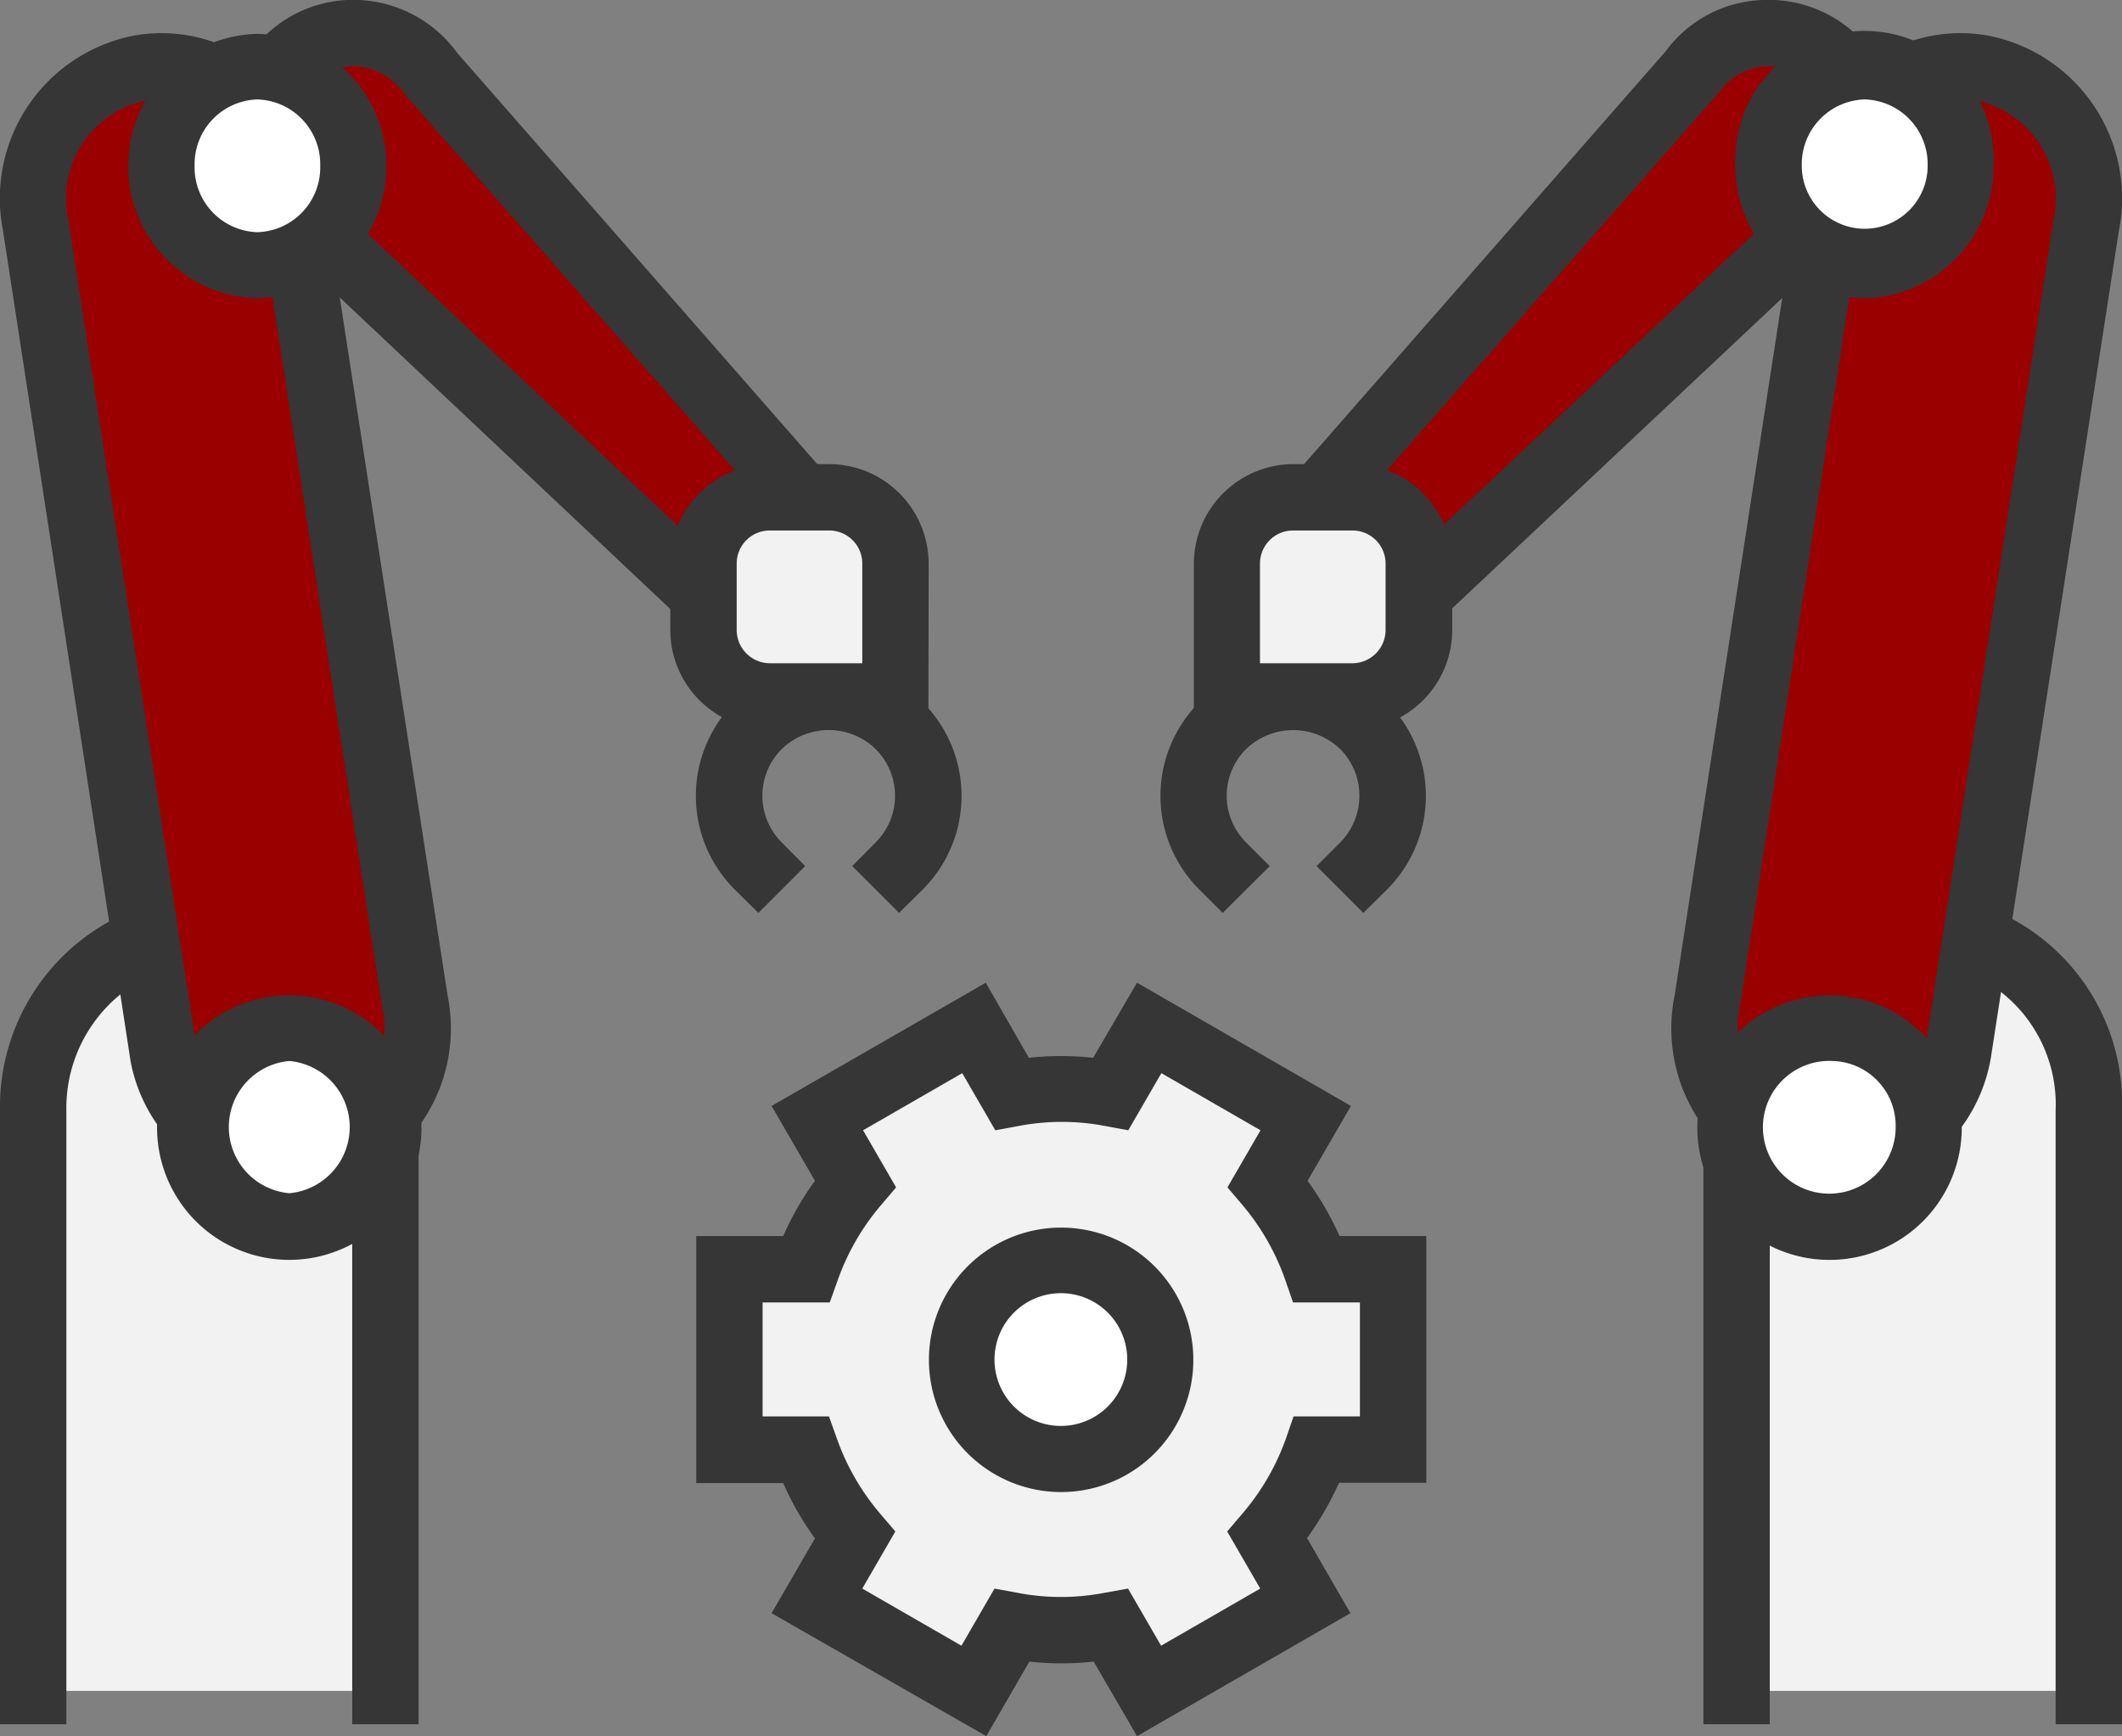 <svg xmlns="http://www.w3.org/2000/svg" viewBox="0 0 80.25 65.65"><rect x="0" y="0" width="80.25" height="65.65" fill="#808080" stroke="none"/><defs><style>.cls-1{fill:#f2f2f2;}.cls-2{fill:#363636;}.cls-3{fill:#fff;}.cls-4{fill:#9a0000;}</style></defs><g id="レイヤー_2" data-name="レイヤー 2"><g id="t"><path class="cls-1" d="M40.13,61.64a10.6,10.6,0,0,1-1.88-.18l-1.43,2.48L30.9,60.53l1.43-2.48a10.31,10.31,0,0,1-1.87-3.23H27.59V48h2.87a10.42,10.42,0,0,1,1.87-3.23L30.9,42.28l5.92-3.41,1.43,2.48a10.6,10.6,0,0,1,1.88-.18,10.49,10.49,0,0,1,1.87.18l1.43-2.48,5.93,3.41-1.44,2.48A10.42,10.42,0,0,1,49.79,48h2.87v6.83H49.79a10.31,10.31,0,0,1-1.87,3.23l1.44,2.48-5.93,3.41L42,61.46A10.49,10.49,0,0,1,40.13,61.64Z"/><path class="cls-2" d="M43,65.65l-1.64-2.82a11,11,0,0,1-2.43,0l-1.63,2.82L29.18,61l1.64-2.83a11.1,11.1,0,0,1-1.2-2.09H26.33V46.74h3.29a11.1,11.1,0,0,1,1.2-2.09l-1.64-2.83,8.1-4.66L38.91,40a11,11,0,0,1,2.43,0L43,37.16l8.09,4.66-1.64,2.83a11.72,11.72,0,0,1,1.21,2.09h3.28v9.33H50.64a11.72,11.72,0,0,1-1.21,2.09L51.07,61Zm-.34-5.58,1.25,2.16,3.75-2.16-1.25-2.16.58-.68a9,9,0,0,0,1.64-2.83l.29-.84h2.51V49.25H48.9l-.29-.84A9,9,0,0,0,47,45.58l-.58-.68,1.25-2.16-3.75-2.16-1.25,2.16-.87-.16a8.67,8.67,0,0,0-3.29,0l-.87.16-1.25-2.16-3.75,2.16,1.25,2.16-.58.68a9,9,0,0,0-1.63,2.83l-.3.84H28.84v4.31h2.51l.3.84a9,9,0,0,0,1.63,2.83l.58.68-1.25,2.16,3.75,2.16,1.25-2.16.87.16a8.67,8.67,0,0,0,3.29,0Z"/><circle class="cls-3" cx="40.13" cy="51.41" r="3.76"/><path class="cls-2" d="M40.13,56.42a5,5,0,1,1,5-5A5,5,0,0,1,40.13,56.42Zm0-7.52a2.51,2.51,0,1,0,2.5,2.51A2.51,2.51,0,0,0,40.13,48.9Z"/><path class="cls-1" d="M14.57,63.94V42a6.77,6.77,0,0,0-6.65-6.89h0A6.77,6.77,0,0,0,1.26,42V63.94Z"/><path class="cls-2" d="M15.83,65.2H13.32V42a5.53,5.53,0,0,0-5.4-5.64A5.54,5.54,0,0,0,2.51,42V65.2H0V42a8,8,0,0,1,7.91-8.15A8,8,0,0,1,15.83,42Z"/><path class="cls-4" d="M10.94,43.88a4.89,4.89,0,0,1-4.74-4L1.35,8.51a5,5,0,0,1,3.8-5.9,4.84,4.84,0,0,1,5.7,3.93l4.84,31.34a5,5,0,0,1-3.8,5.91A5.17,5.17,0,0,1,10.94,43.88Z"/><path class="cls-2" d="M10.94,45.14a6.15,6.15,0,0,1-6-5L.11,8.7A6.27,6.27,0,0,1,4.9,1.38a5.89,5.89,0,0,1,4.52.89,6.22,6.22,0,0,1,2.66,4l4.85,31.39A6.26,6.26,0,0,1,12.15,45,5.53,5.53,0,0,1,10.94,45.14ZM6.1,3.76a4.26,4.26,0,0,0-.7.07A3.78,3.78,0,0,0,2.58,8.27L7.44,39.66a3.61,3.61,0,0,0,4.2,2.9,3.76,3.76,0,0,0,2.82-4.44L9.61,6.73A3.75,3.75,0,0,0,8,4.35,3.45,3.45,0,0,0,6.1,3.76Z"/><path class="cls-4" d="M27.33,23.16,10.54,7.39a4,4,0,0,1,.11-4.88,3.56,3.56,0,0,1,5.62.25l15.3,17.42A2.7,2.7,0,0,1,30.38,24h0A2.51,2.51,0,0,1,27.33,23.16Z"/><path class="cls-2" d="M29.38,25.48a3.77,3.77,0,0,1-3-1.48L9.53,8.12a5.19,5.19,0,0,1,.18-6.43A4.77,4.77,0,0,1,13.58,0a4.85,4.85,0,0,1,3.71,2L32.65,19.54A4,4,0,0,1,33,22.8a3.88,3.88,0,0,1-2.13,2.37A3.8,3.8,0,0,1,29.38,25.48ZM11.49,6.56,28.34,22.43a1.29,1.29,0,0,0,1.54.44,1.35,1.35,0,0,0,.74-.84,1.45,1.45,0,0,0-.08-1.12L15.33,3.59a2.42,2.42,0,0,0-1.86-1.08,2.35,2.35,0,0,0-1.88.83A2.72,2.72,0,0,0,11.49,6.56Z"/><path class="cls-3" d="M6.1,6.27A3.7,3.7,0,0,1,9.73,2.51a3.69,3.69,0,0,1,3.63,3.76A3.69,3.69,0,0,1,9.73,10,3.7,3.7,0,0,1,6.1,6.27Z"/><path class="cls-2" d="M9.73,11.28a5,5,0,0,1-4.88-5,5,5,0,0,1,4.88-5,5,5,0,0,1,4.89,5A5,5,0,0,1,9.73,11.28Zm0-7.52A2.45,2.45,0,0,0,7.36,6.27,2.45,2.45,0,0,0,9.73,8.78a2.45,2.45,0,0,0,2.38-2.51A2.45,2.45,0,0,0,9.73,3.76Z"/><path class="cls-3" d="M7.31,42.63a3.7,3.7,0,0,1,3.63-3.76,3.76,3.76,0,0,1,0,7.52A3.7,3.7,0,0,1,7.31,42.63Z"/><path class="cls-2" d="M10.94,47.64a5,5,0,0,1,0-10,5,5,0,0,1,0,10Zm0-7.52a2.51,2.51,0,0,0,0,5,2.51,2.51,0,0,0,0-5Z"/><path class="cls-1" d="M33.86,26.33h-6a1.23,1.23,0,0,1-1.23-1.23V20a1.22,1.22,0,0,1,1.23-1.22h4.81a1.19,1.19,0,0,1,.87.36,1.21,1.21,0,0,1,.36.86Z"/><path class="cls-2" d="M35.11,27.58h-6a3.76,3.76,0,0,1-3.76-3.76V21.31a3.77,3.77,0,0,1,3.76-3.76h2.25a3.77,3.77,0,0,1,3.76,3.76Zm-6-7.52a1.25,1.25,0,0,0-1.25,1.25v2.51a1.26,1.26,0,0,0,1.25,1.26h3.5V21.31a1.25,1.25,0,0,0-1.25-1.25Z"/><path class="cls-1" d="M65.68,63.94V42a6.77,6.77,0,0,1,6.65-6.89h0A6.77,6.77,0,0,1,79,42V63.94Z"/><path class="cls-2" d="M80.25,65.2H77.74V42a5.41,5.41,0,1,0-10.81,0V65.2H64.42V42a7.92,7.92,0,1,1,15.83,0Z"/><path class="cls-4" d="M69.31,43.88a4.9,4.9,0,0,0,4.75-4L78.9,8.51a5,5,0,0,0-3.8-5.9,4.85,4.85,0,0,0-5.7,3.93L64.56,37.88a5,5,0,0,0,3.8,5.91A5.17,5.17,0,0,0,69.31,43.88Z"/><path class="cls-2" d="M69.31,45.14a5.44,5.44,0,0,1-1.2-.13,6.27,6.27,0,0,1-4.78-7.36l4.83-31.3a6.25,6.25,0,0,1,2.67-4.08,5.89,5.89,0,0,1,4.52-.89,6.27,6.27,0,0,1,4.78,7.36L75.29,40A6.17,6.17,0,0,1,69.31,45.14ZM74.15,3.76a3.45,3.45,0,0,0-1.93.59,3.78,3.78,0,0,0-1.59,2.43L65.8,38.08a3.78,3.78,0,0,0,2.81,4.48,3.62,3.62,0,0,0,4.21-3L77.66,8.32a3.78,3.78,0,0,0-2.81-4.49A4.26,4.26,0,0,0,74.15,3.76Z"/><path class="cls-4" d="M52.92,23.16,69.71,7.39a4,4,0,0,0-.11-4.88A3.56,3.56,0,0,0,64,2.76L48.68,20.18A2.7,2.7,0,0,0,49.87,24h0A2.51,2.51,0,0,0,52.92,23.16Z"/><path class="cls-2" d="M50.87,25.48a3.8,3.8,0,0,1-1.5-.31,3.88,3.88,0,0,1-2.13-2.37,4,4,0,0,1,.36-3.26l.14-.19L63,1.93A4.75,4.75,0,0,1,66.67,0a4.82,4.82,0,0,1,3.88,1.68,5.21,5.21,0,0,1,.18,6.43l-.16.18L53.86,24A3.77,3.77,0,0,1,50.87,25.48Zm-1.16-4.57A1.49,1.49,0,0,0,49.63,22a1.35,1.35,0,0,0,.74.84,1.28,1.28,0,0,0,1.54-.44l.16-.18L68.76,6.56a2.71,2.71,0,0,0-.1-3.22,2.3,2.3,0,0,0-1.87-.83,2.34,2.34,0,0,0-1.79,1Z"/><ellipse class="cls-3" cx="70.52" cy="6.27" rx="3.63" ry="3.76"/><path class="cls-2" d="M70.52,11.28a5,5,0,0,1-4.89-5,4.89,4.89,0,1,1,9.77,0A5,5,0,0,1,70.52,11.28Zm0-7.52a2.45,2.45,0,0,0-2.38,2.51,2.38,2.38,0,1,0,4.76,0A2.45,2.45,0,0,0,70.52,3.76Z"/><path class="cls-3" d="M72.94,42.63a3.63,3.63,0,1,0-3.63,3.76A3.7,3.7,0,0,0,72.94,42.63Z"/><path class="cls-2" d="M69.31,47.64a5,5,0,1,1,4.88-5A5,5,0,0,1,69.31,47.64Zm0-7.52a2.51,2.51,0,1,0,2.38,2.51A2.45,2.45,0,0,0,69.31,40.12Z"/><path class="cls-1" d="M46.39,26.33h6a1.22,1.22,0,0,0,1-.56,1.18,1.18,0,0,0,.2-.67V20a1.27,1.27,0,0,0-.26-.76,1.25,1.25,0,0,0-1-.46H47.62a1.21,1.21,0,0,0-.83.32,1.26,1.26,0,0,0-.4.9Z"/><path class="cls-2" d="M51.15,27.58h-6V21.31a3.77,3.77,0,0,1,3.76-3.76h2.25a3.77,3.77,0,0,1,3.76,3.76v2.51A3.76,3.76,0,0,1,51.15,27.58Zm-3.5-2.5h3.5a1.26,1.26,0,0,0,1.25-1.26V21.31a1.25,1.25,0,0,0-1.25-1.25H48.9a1.25,1.25,0,0,0-1.25,1.25Z"/><path class="cls-2" d="M51.56,34.52l-1.77-1.77.89-.89a2.51,2.51,0,0,0,0-3.54,2.57,2.57,0,0,0-3.55,0,2.49,2.49,0,0,0,0,3.54l.89.89-1.78,1.77-.88-.88a5,5,0,0,1,0-7.09,5.12,5.12,0,0,1,7.09,0,5,5,0,0,1,0,7.09Z"/><path class="cls-2" d="M34,34.52l-1.77-1.77.88-.89a2.49,2.49,0,0,0,0-3.54,2.55,2.55,0,0,0-3.54,0,2.49,2.49,0,0,0,0,3.54l.88.89-1.77,1.77-.89-.88a5,5,0,0,1,0-7.09,5.13,5.13,0,0,1,7.1,0,5,5,0,0,1,0,7.09Z"/></g></g></svg>